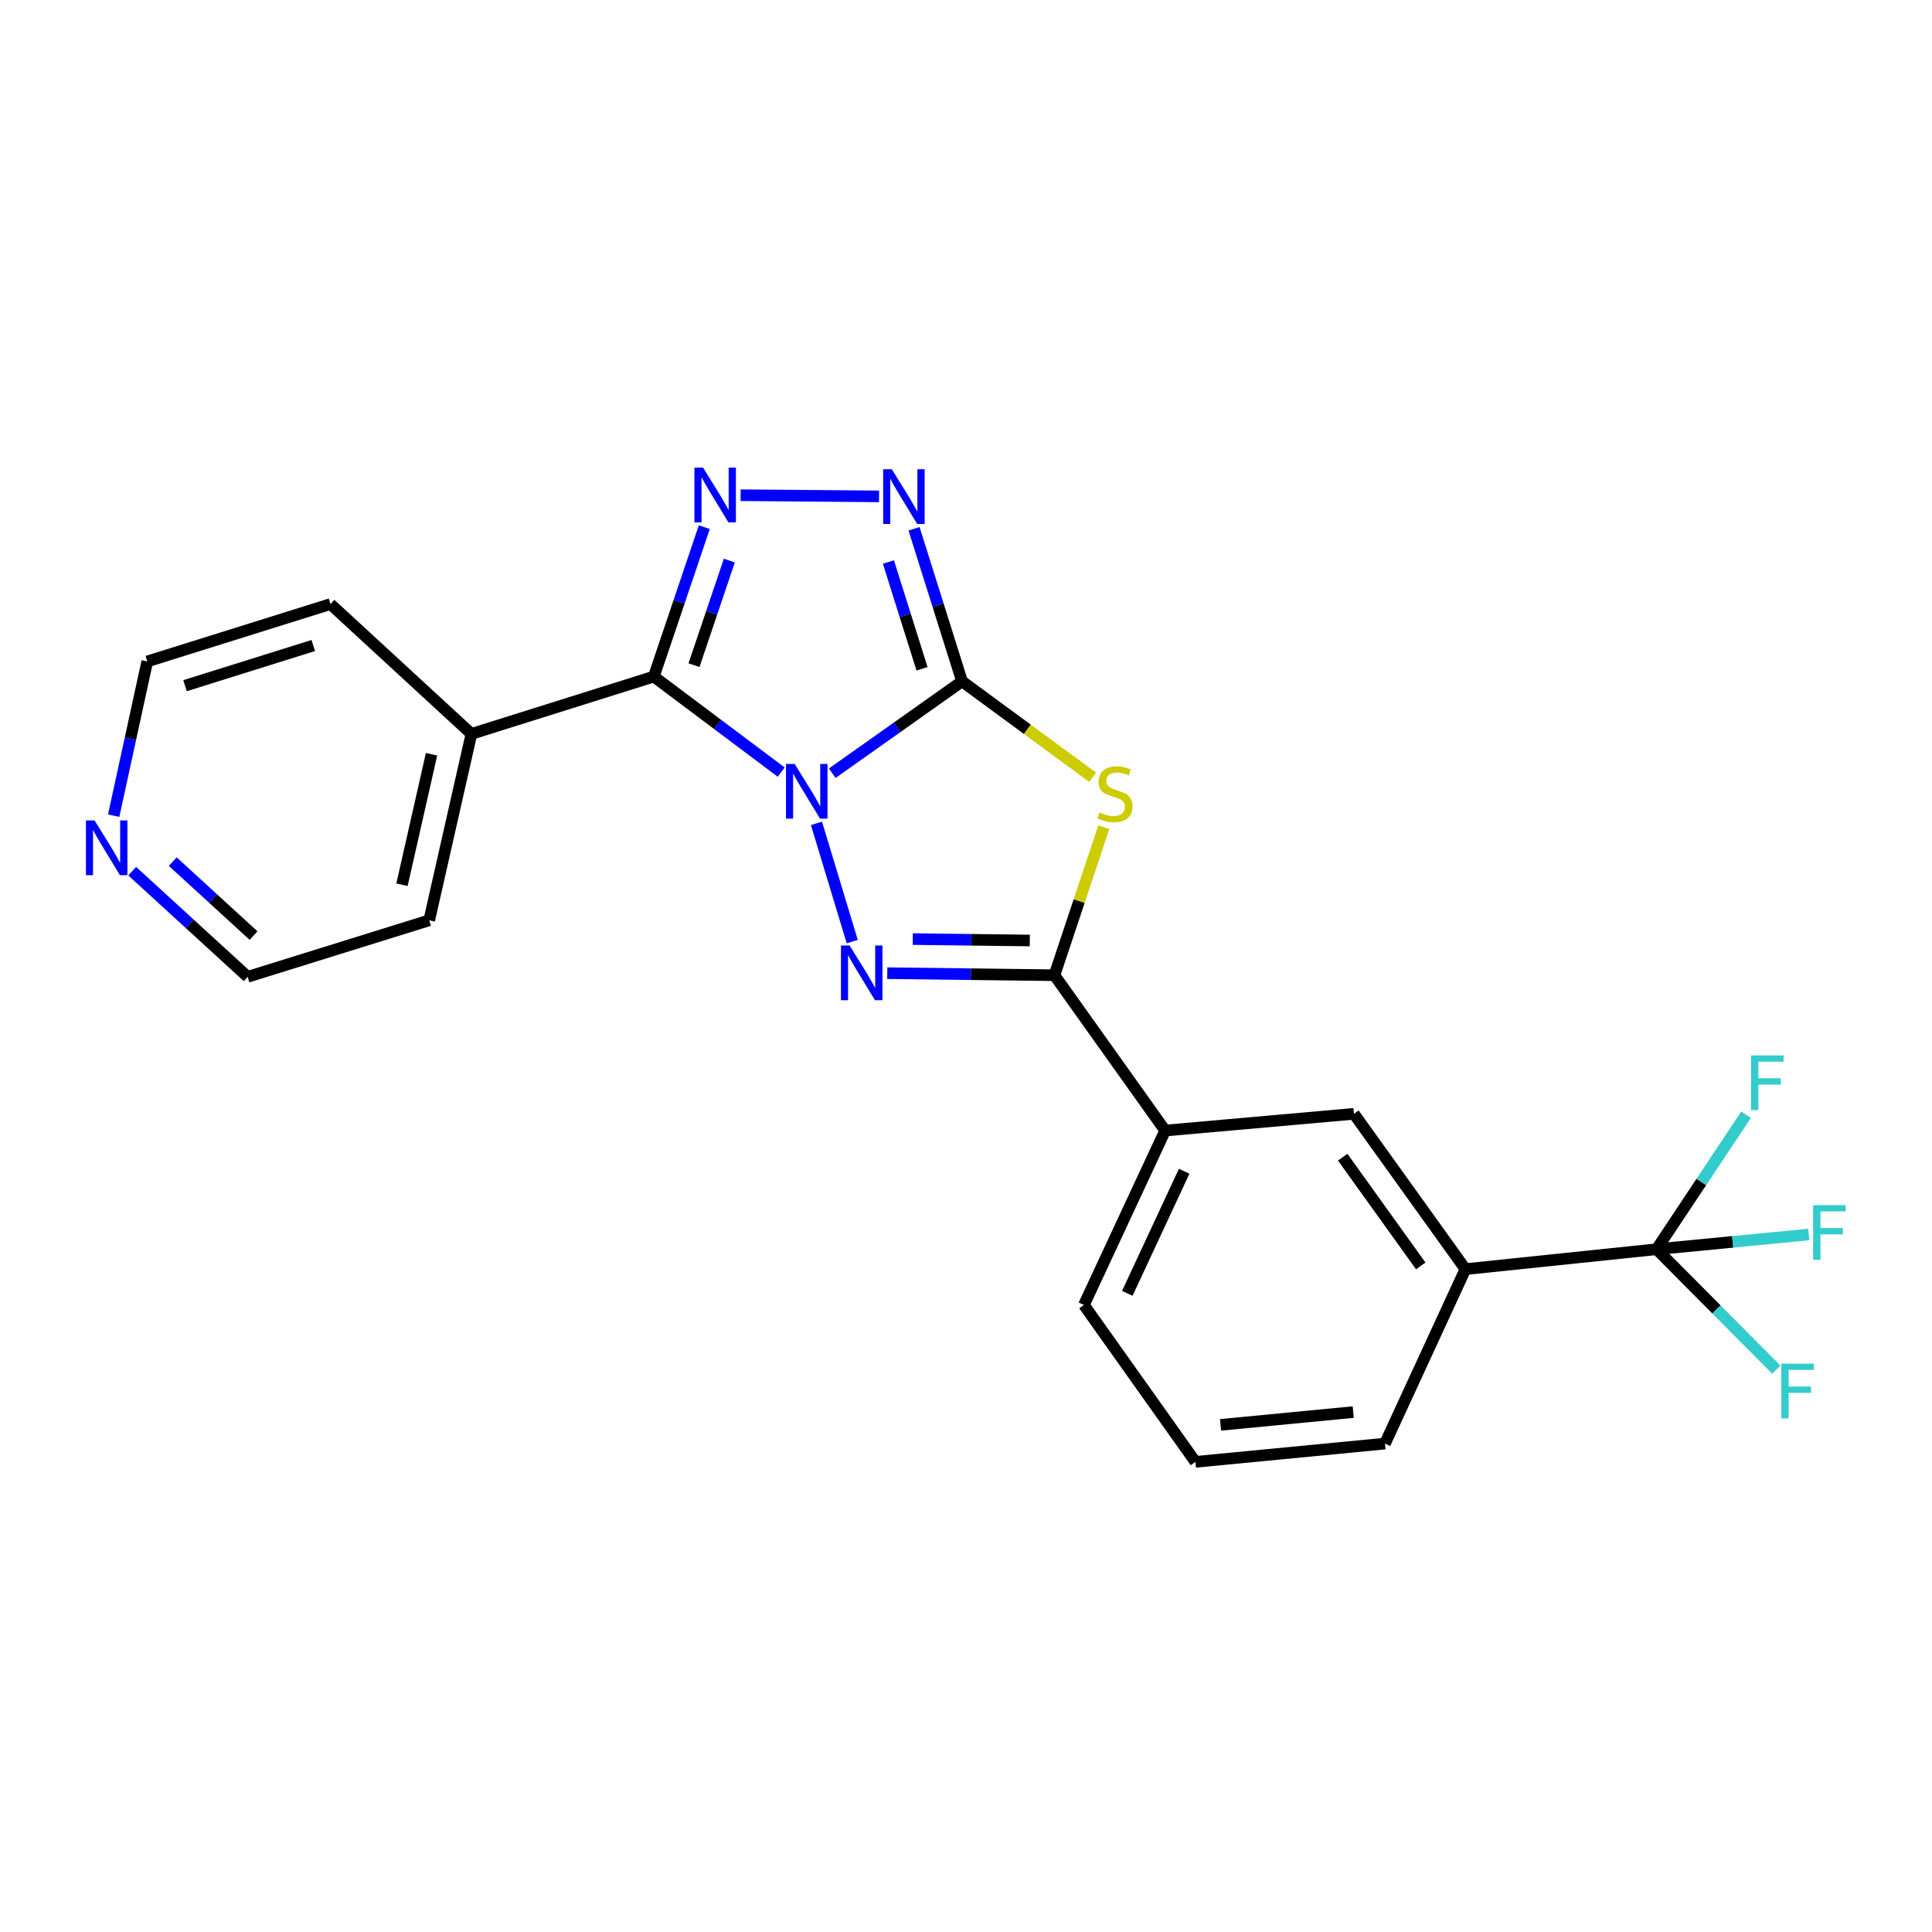 <?xml version='1.0' encoding='iso-8859-1'?>
<svg version='1.1' baseProfile='full'
              xmlns='http://www.w3.org/2000/svg'
                      xmlns:rdkit='http://www.rdkit.org/xml'
                      xmlns:xlink='http://www.w3.org/1999/xlink'
                  xml:space='preserve'
width='1000px' height='1000px' viewBox='0 0 1000 1000'>
<!-- END OF HEADER -->
<rect style='opacity:1.0;fill:#FFFFFF;stroke:none' width='1000' height='1000' x='0' y='0'> </rect>
<path class='bond-0' d='M 430.772,400.218 L 464.365,376.442' style='fill:none;fill-rule:evenodd;stroke:#0000FF;stroke-width:6px;stroke-linecap:butt;stroke-linejoin:miter;stroke-opacity:1' />
<path class='bond-0' d='M 464.365,376.442 L 497.957,352.666' style='fill:none;fill-rule:evenodd;stroke:#000000;stroke-width:6px;stroke-linecap:butt;stroke-linejoin:miter;stroke-opacity:1' />
<path class='bond-1' d='M 422.599,426.177 L 441.121,487.373' style='fill:none;fill-rule:evenodd;stroke:#0000FF;stroke-width:6px;stroke-linecap:butt;stroke-linejoin:miter;stroke-opacity:1' />
<path class='bond-2' d='M 404.356,399.65 L 371.388,374.921' style='fill:none;fill-rule:evenodd;stroke:#0000FF;stroke-width:6px;stroke-linecap:butt;stroke-linejoin:miter;stroke-opacity:1' />
<path class='bond-2' d='M 371.388,374.921 L 338.42,350.192' style='fill:none;fill-rule:evenodd;stroke:#000000;stroke-width:6px;stroke-linecap:butt;stroke-linejoin:miter;stroke-opacity:1' />
<path class='bond-3' d='M 497.957,352.666 L 531.765,377.492' style='fill:none;fill-rule:evenodd;stroke:#000000;stroke-width:6px;stroke-linecap:butt;stroke-linejoin:miter;stroke-opacity:1' />
<path class='bond-3' d='M 531.765,377.492 L 565.572,402.318' style='fill:none;fill-rule:evenodd;stroke:#CCCC00;stroke-width:6px;stroke-linecap:butt;stroke-linejoin:miter;stroke-opacity:1' />
<path class='bond-6' d='M 497.957,352.666 L 485.53,313.181' style='fill:none;fill-rule:evenodd;stroke:#000000;stroke-width:6px;stroke-linecap:butt;stroke-linejoin:miter;stroke-opacity:1' />
<path class='bond-6' d='M 485.53,313.181 L 473.102,273.697' style='fill:none;fill-rule:evenodd;stroke:#0000FF;stroke-width:6px;stroke-linecap:butt;stroke-linejoin:miter;stroke-opacity:1' />
<path class='bond-6' d='M 477.239,346.168 L 468.54,318.528' style='fill:none;fill-rule:evenodd;stroke:#000000;stroke-width:6px;stroke-linecap:butt;stroke-linejoin:miter;stroke-opacity:1' />
<path class='bond-6' d='M 468.54,318.528 L 459.841,290.889' style='fill:none;fill-rule:evenodd;stroke:#0000FF;stroke-width:6px;stroke-linecap:butt;stroke-linejoin:miter;stroke-opacity:1' />
<path class='bond-4' d='M 459.252,503.716 L 502.516,504.244' style='fill:none;fill-rule:evenodd;stroke:#0000FF;stroke-width:6px;stroke-linecap:butt;stroke-linejoin:miter;stroke-opacity:1' />
<path class='bond-4' d='M 502.516,504.244 L 545.78,504.772' style='fill:none;fill-rule:evenodd;stroke:#000000;stroke-width:6px;stroke-linecap:butt;stroke-linejoin:miter;stroke-opacity:1' />
<path class='bond-4' d='M 472.449,486.065 L 502.733,486.434' style='fill:none;fill-rule:evenodd;stroke:#0000FF;stroke-width:6px;stroke-linecap:butt;stroke-linejoin:miter;stroke-opacity:1' />
<path class='bond-4' d='M 502.733,486.434 L 533.018,486.804' style='fill:none;fill-rule:evenodd;stroke:#000000;stroke-width:6px;stroke-linecap:butt;stroke-linejoin:miter;stroke-opacity:1' />
<path class='bond-5' d='M 338.42,350.192 L 351.481,311.52' style='fill:none;fill-rule:evenodd;stroke:#000000;stroke-width:6px;stroke-linecap:butt;stroke-linejoin:miter;stroke-opacity:1' />
<path class='bond-5' d='M 351.481,311.52 L 364.543,272.849' style='fill:none;fill-rule:evenodd;stroke:#0000FF;stroke-width:6px;stroke-linecap:butt;stroke-linejoin:miter;stroke-opacity:1' />
<path class='bond-5' d='M 359.213,344.29 L 368.356,317.22' style='fill:none;fill-rule:evenodd;stroke:#000000;stroke-width:6px;stroke-linecap:butt;stroke-linejoin:miter;stroke-opacity:1' />
<path class='bond-5' d='M 368.356,317.22 L 377.499,290.15' style='fill:none;fill-rule:evenodd;stroke:#0000FF;stroke-width:6px;stroke-linecap:butt;stroke-linejoin:miter;stroke-opacity:1' />
<path class='bond-11' d='M 338.42,350.192 L 244.011,379.867' style='fill:none;fill-rule:evenodd;stroke:#000000;stroke-width:6px;stroke-linecap:butt;stroke-linejoin:miter;stroke-opacity:1' />
<path class='bond-23' d='M 571.322,428.146 L 558.551,466.459' style='fill:none;fill-rule:evenodd;stroke:#CCCC00;stroke-width:6px;stroke-linecap:butt;stroke-linejoin:miter;stroke-opacity:1' />
<path class='bond-23' d='M 558.551,466.459 L 545.78,504.772' style='fill:none;fill-rule:evenodd;stroke:#000000;stroke-width:6px;stroke-linecap:butt;stroke-linejoin:miter;stroke-opacity:1' />
<path class='bond-8' d='M 545.78,504.772 L 603.082,585.179' style='fill:none;fill-rule:evenodd;stroke:#000000;stroke-width:6px;stroke-linecap:butt;stroke-linejoin:miter;stroke-opacity:1' />
<path class='bond-24' d='M 383.345,256.32 L 455.004,256.922' style='fill:none;fill-rule:evenodd;stroke:#0000FF;stroke-width:6px;stroke-linecap:butt;stroke-linejoin:miter;stroke-opacity:1' />
<path class='bond-7' d='M 857.453,646.597 L 758.503,656.907' style='fill:none;fill-rule:evenodd;stroke:#000000;stroke-width:6px;stroke-linecap:butt;stroke-linejoin:miter;stroke-opacity:1' />
<path class='bond-13' d='M 857.453,646.597 L 880.6,611.794' style='fill:none;fill-rule:evenodd;stroke:#000000;stroke-width:6px;stroke-linecap:butt;stroke-linejoin:miter;stroke-opacity:1' />
<path class='bond-13' d='M 880.6,611.794 L 903.748,576.99' style='fill:none;fill-rule:evenodd;stroke:#33CCCC;stroke-width:6px;stroke-linecap:butt;stroke-linejoin:miter;stroke-opacity:1' />
<path class='bond-14' d='M 857.453,646.597 L 896.84,642.784' style='fill:none;fill-rule:evenodd;stroke:#000000;stroke-width:6px;stroke-linecap:butt;stroke-linejoin:miter;stroke-opacity:1' />
<path class='bond-14' d='M 896.84,642.784 L 936.227,638.971' style='fill:none;fill-rule:evenodd;stroke:#33CCCC;stroke-width:6px;stroke-linecap:butt;stroke-linejoin:miter;stroke-opacity:1' />
<path class='bond-15' d='M 857.453,646.597 L 888.427,677.756' style='fill:none;fill-rule:evenodd;stroke:#000000;stroke-width:6px;stroke-linecap:butt;stroke-linejoin:miter;stroke-opacity:1' />
<path class='bond-15' d='M 888.427,677.756 L 919.401,708.915' style='fill:none;fill-rule:evenodd;stroke:#33CCCC;stroke-width:6px;stroke-linecap:butt;stroke-linejoin:miter;stroke-opacity:1' />
<path class='bond-10' d='M 603.082,585.179 L 700.795,576.511' style='fill:none;fill-rule:evenodd;stroke:#000000;stroke-width:6px;stroke-linecap:butt;stroke-linejoin:miter;stroke-opacity:1' />
<path class='bond-16' d='M 603.082,585.179 L 561.038,675.451' style='fill:none;fill-rule:evenodd;stroke:#000000;stroke-width:6px;stroke-linecap:butt;stroke-linejoin:miter;stroke-opacity:1' />
<path class='bond-16' d='M 612.921,606.239 L 583.49,669.43' style='fill:none;fill-rule:evenodd;stroke:#000000;stroke-width:6px;stroke-linecap:butt;stroke-linejoin:miter;stroke-opacity:1' />
<path class='bond-9' d='M 758.503,656.907 L 700.795,576.511' style='fill:none;fill-rule:evenodd;stroke:#000000;stroke-width:6px;stroke-linecap:butt;stroke-linejoin:miter;stroke-opacity:1' />
<path class='bond-9' d='M 735.377,655.234 L 694.982,598.956' style='fill:none;fill-rule:evenodd;stroke:#000000;stroke-width:6px;stroke-linecap:butt;stroke-linejoin:miter;stroke-opacity:1' />
<path class='bond-26' d='M 758.503,656.907 L 716.864,747.199' style='fill:none;fill-rule:evenodd;stroke:#000000;stroke-width:6px;stroke-linecap:butt;stroke-linejoin:miter;stroke-opacity:1' />
<path class='bond-21' d='M 244.011,379.867 L 171.046,312.67' style='fill:none;fill-rule:evenodd;stroke:#000000;stroke-width:6px;stroke-linecap:butt;stroke-linejoin:miter;stroke-opacity:1' />
<path class='bond-22' d='M 244.011,379.867 L 222.163,476.343' style='fill:none;fill-rule:evenodd;stroke:#000000;stroke-width:6px;stroke-linecap:butt;stroke-linejoin:miter;stroke-opacity:1' />
<path class='bond-22' d='M 223.363,390.405 L 208.069,457.938' style='fill:none;fill-rule:evenodd;stroke:#000000;stroke-width:6px;stroke-linecap:butt;stroke-linejoin:miter;stroke-opacity:1' />
<path class='bond-12' d='M 68.427,450.914 L 98.304,478.259' style='fill:none;fill-rule:evenodd;stroke:#0000FF;stroke-width:6px;stroke-linecap:butt;stroke-linejoin:miter;stroke-opacity:1' />
<path class='bond-12' d='M 98.304,478.259 L 128.18,505.603' style='fill:none;fill-rule:evenodd;stroke:#000000;stroke-width:6px;stroke-linecap:butt;stroke-linejoin:miter;stroke-opacity:1' />
<path class='bond-12' d='M 89.416,445.979 L 110.329,465.12' style='fill:none;fill-rule:evenodd;stroke:#0000FF;stroke-width:6px;stroke-linecap:butt;stroke-linejoin:miter;stroke-opacity:1' />
<path class='bond-12' d='M 110.329,465.12 L 131.243,484.261' style='fill:none;fill-rule:evenodd;stroke:#000000;stroke-width:6px;stroke-linecap:butt;stroke-linejoin:miter;stroke-opacity:1' />
<path class='bond-25' d='M 58.836,422.193 L 67.529,382.279' style='fill:none;fill-rule:evenodd;stroke:#0000FF;stroke-width:6px;stroke-linecap:butt;stroke-linejoin:miter;stroke-opacity:1' />
<path class='bond-25' d='M 67.529,382.279 L 76.222,342.365' style='fill:none;fill-rule:evenodd;stroke:#000000;stroke-width:6px;stroke-linecap:butt;stroke-linejoin:miter;stroke-opacity:1' />
<path class='bond-18' d='M 561.038,675.451 L 618.745,756.659' style='fill:none;fill-rule:evenodd;stroke:#000000;stroke-width:6px;stroke-linecap:butt;stroke-linejoin:miter;stroke-opacity:1' />
<path class='bond-17' d='M 716.864,747.199 L 618.745,756.659' style='fill:none;fill-rule:evenodd;stroke:#000000;stroke-width:6px;stroke-linecap:butt;stroke-linejoin:miter;stroke-opacity:1' />
<path class='bond-17' d='M 700.437,730.89 L 631.754,737.511' style='fill:none;fill-rule:evenodd;stroke:#000000;stroke-width:6px;stroke-linecap:butt;stroke-linejoin:miter;stroke-opacity:1' />
<path class='bond-19' d='M 128.18,505.603 L 222.163,476.343' style='fill:none;fill-rule:evenodd;stroke:#000000;stroke-width:6px;stroke-linecap:butt;stroke-linejoin:miter;stroke-opacity:1' />
<path class='bond-20' d='M 76.222,342.365 L 171.046,312.67' style='fill:none;fill-rule:evenodd;stroke:#000000;stroke-width:6px;stroke-linecap:butt;stroke-linejoin:miter;stroke-opacity:1' />
<path class='bond-20' d='M 95.768,354.908 L 162.145,334.121' style='fill:none;fill-rule:evenodd;stroke:#000000;stroke-width:6px;stroke-linecap:butt;stroke-linejoin:miter;stroke-opacity:1' />
<path  class='atom-0' d='M 411.31 395.402
L 420.59 410.402
Q 421.51 411.882, 422.99 414.562
Q 424.47 417.242, 424.55 417.402
L 424.55 395.402
L 428.31 395.402
L 428.31 423.722
L 424.43 423.722
L 414.47 407.322
Q 413.31 405.402, 412.07 403.202
Q 410.87 401.002, 410.51 400.322
L 410.51 423.722
L 406.83 423.722
L 406.83 395.402
L 411.31 395.402
' fill='#0000FF'/>
<path  class='atom-2' d='M 439.758 489.395
L 449.038 504.395
Q 449.958 505.875, 451.438 508.555
Q 452.918 511.235, 452.998 511.395
L 452.998 489.395
L 456.758 489.395
L 456.758 517.715
L 452.878 517.715
L 442.918 501.315
Q 441.758 499.395, 440.518 497.195
Q 439.318 494.995, 438.958 494.315
L 438.958 517.715
L 435.278 517.715
L 435.278 489.395
L 439.758 489.395
' fill='#0000FF'/>
<path  class='atom-4' d='M 569.107 420.509
Q 569.427 420.629, 570.747 421.189
Q 572.067 421.749, 573.507 422.109
Q 574.987 422.429, 576.427 422.429
Q 579.107 422.429, 580.667 421.149
Q 582.227 419.829, 582.227 417.549
Q 582.227 415.989, 581.427 415.029
Q 580.667 414.069, 579.467 413.549
Q 578.267 413.029, 576.267 412.429
Q 573.747 411.669, 572.227 410.949
Q 570.747 410.229, 569.667 408.709
Q 568.627 407.189, 568.627 404.629
Q 568.627 401.069, 571.027 398.869
Q 573.467 396.669, 578.267 396.669
Q 581.547 396.669, 585.267 398.229
L 584.347 401.309
Q 580.947 399.909, 578.387 399.909
Q 575.627 399.909, 574.107 401.069
Q 572.587 402.189, 572.627 404.149
Q 572.627 405.669, 573.387 406.589
Q 574.187 407.509, 575.307 408.029
Q 576.467 408.549, 578.387 409.149
Q 580.947 409.949, 582.467 410.749
Q 583.987 411.549, 585.067 413.189
Q 586.187 414.789, 586.187 417.549
Q 586.187 421.469, 583.547 423.589
Q 580.947 425.669, 576.587 425.669
Q 574.067 425.669, 572.147 425.109
Q 570.267 424.589, 568.027 423.669
L 569.107 420.509
' fill='#CCCC00'/>
<path  class='atom-6' d='M 363.903 242.049
L 373.183 257.049
Q 374.103 258.529, 375.583 261.209
Q 377.063 263.889, 377.143 264.049
L 377.143 242.049
L 380.903 242.049
L 380.903 270.369
L 377.023 270.369
L 367.063 253.969
Q 365.903 252.049, 364.663 249.849
Q 363.463 247.649, 363.103 246.969
L 363.103 270.369
L 359.423 270.369
L 359.423 242.049
L 363.903 242.049
' fill='#0000FF'/>
<path  class='atom-7' d='M 461.596 242.87
L 470.876 257.87
Q 471.796 259.35, 473.276 262.03
Q 474.756 264.71, 474.836 264.87
L 474.836 242.87
L 478.596 242.87
L 478.596 271.19
L 474.716 271.19
L 464.756 254.79
Q 463.596 252.87, 462.356 250.67
Q 461.156 248.47, 460.796 247.79
L 460.796 271.19
L 457.116 271.19
L 457.116 242.87
L 461.596 242.87
' fill='#0000FF'/>
<path  class='atom-13' d='M 48.955 424.661
L 58.235 439.661
Q 59.155 441.141, 60.635 443.821
Q 62.115 446.501, 62.195 446.661
L 62.195 424.661
L 65.955 424.661
L 65.955 452.981
L 62.075 452.981
L 52.115 436.581
Q 50.955 434.661, 49.715 432.461
Q 48.515 430.261, 48.155 429.581
L 48.155 452.981
L 44.475 452.981
L 44.475 424.661
L 48.955 424.661
' fill='#0000FF'/>
<path  class='atom-14' d='M 906.335 546.281
L 923.175 546.281
L 923.175 549.521
L 910.135 549.521
L 910.135 558.121
L 921.735 558.121
L 921.735 561.401
L 910.135 561.401
L 910.135 574.601
L 906.335 574.601
L 906.335 546.281
' fill='#33CCCC'/>
<path  class='atom-15' d='M 938.474 623.779
L 955.314 623.779
L 955.314 627.019
L 942.274 627.019
L 942.274 635.619
L 953.874 635.619
L 953.874 638.899
L 942.274 638.899
L 942.274 652.099
L 938.474 652.099
L 938.474 623.779
' fill='#33CCCC'/>
<path  class='atom-16' d='M 921.989 705.828
L 938.829 705.828
L 938.829 709.068
L 925.789 709.068
L 925.789 717.668
L 937.389 717.668
L 937.389 720.948
L 925.789 720.948
L 925.789 734.148
L 921.989 734.148
L 921.989 705.828
' fill='#33CCCC'/>
</svg>
